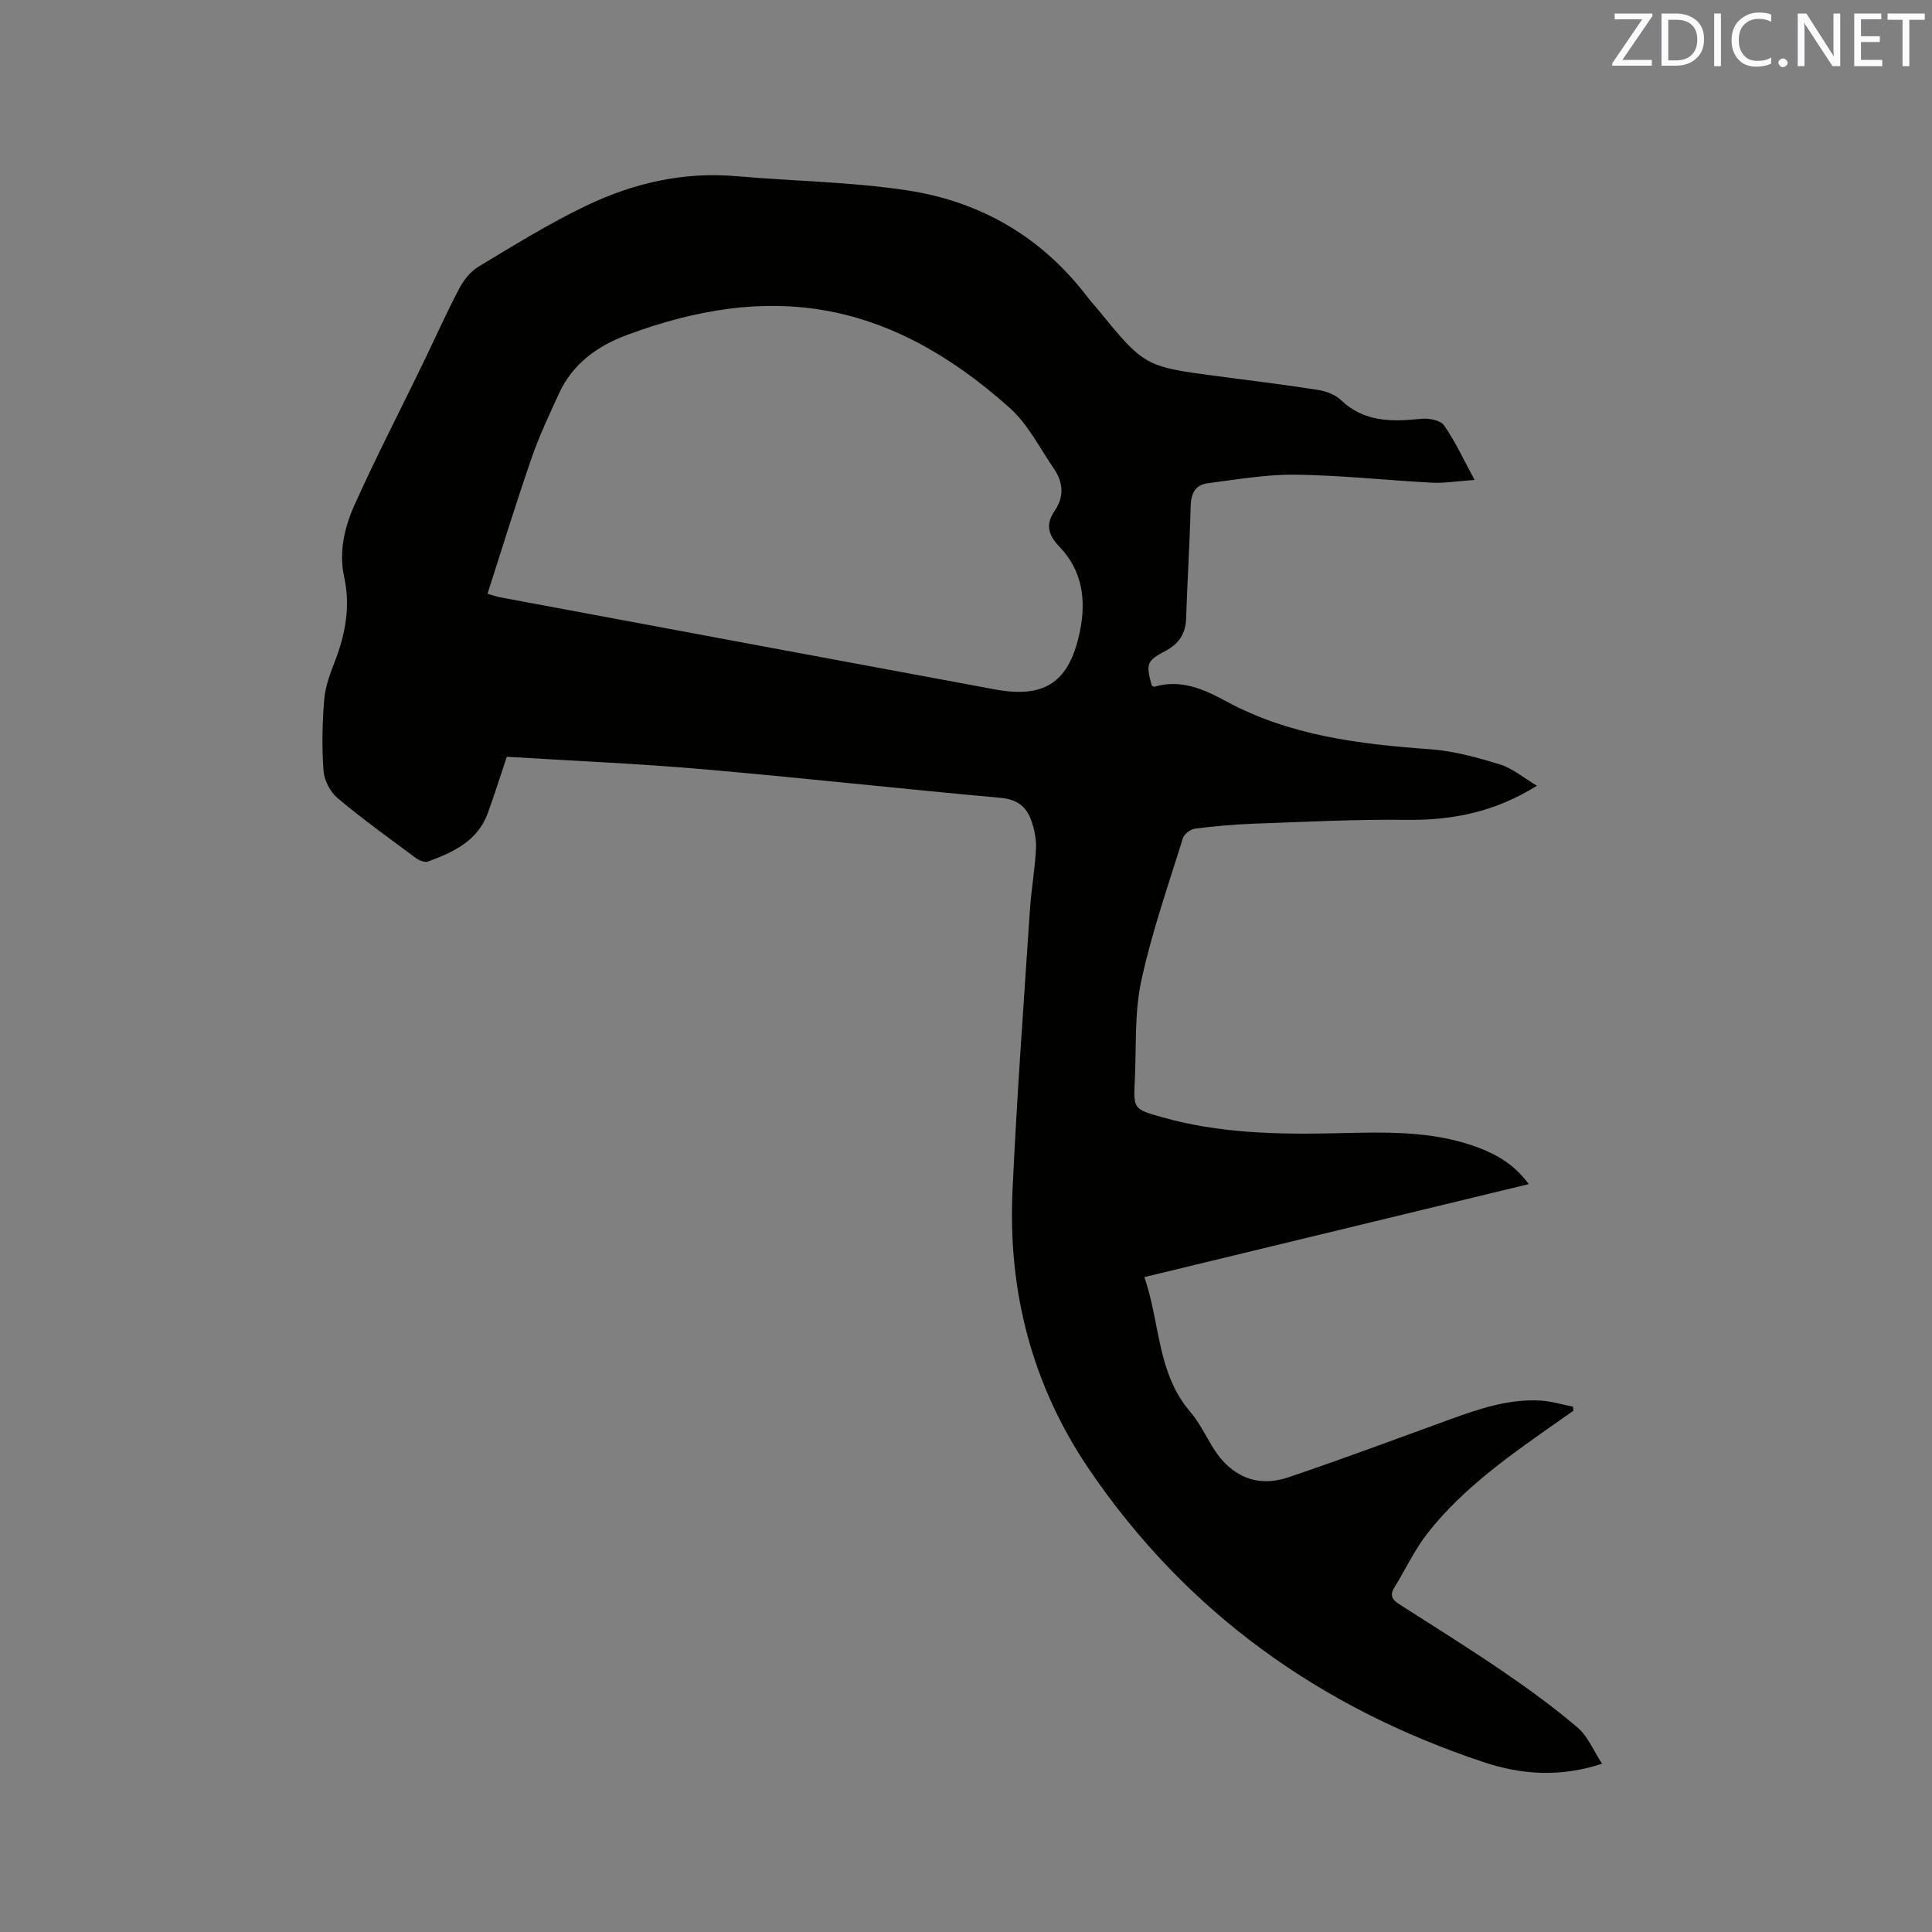 <svg enable-background="new 0 0 400 400" viewBox="0 0 400 400" xmlns="http://www.w3.org/2000/svg"><rect x="0" y="0" width="400" height="400" fill="#808080" stroke="none"/><path d="m331.69 365.16c-8.75 2.87-16.72 2.26-24.46-.31-33.84-11.24-61.51-30.91-81.7-60.58-11.86-17.44-16.87-36.9-15.9-57.81.89-19.27 2.31-38.51 3.58-57.76.28-4.33 1.05-8.63 1.28-12.96.1-1.94-.33-4.02-.98-5.88-1.01-2.87-2.95-4.38-6.35-4.68-20.58-1.85-41.11-4.14-61.7-5.93-13.5-1.17-27.04-1.73-40.53-2.57-1.39 4.14-2.58 7.94-3.94 11.68-2.11 5.79-7.17 8.09-12.4 10.02-.67.25-1.84-.27-2.53-.77-5.45-4.04-10.97-8-16.16-12.36-1.53-1.28-2.78-3.69-2.92-5.67-.36-4.9-.26-9.87.15-14.77.22-2.69 1.23-5.37 2.22-7.93 2.19-5.65 3.22-11.39 1.91-17.39-1.16-5.34.1-10.44 2.22-15.14 4.34-9.63 9.19-19.03 13.81-28.54 2.59-5.33 5-10.75 7.75-16 .92-1.76 2.33-3.58 3.99-4.58 7.35-4.42 14.66-8.97 22.38-12.66 9.75-4.67 20.13-7.06 31.12-6.09 11.8 1.04 23.73 1.16 35.4 2.95 15.18 2.32 27.88 9.72 37.3 22.18.57.76 1.24 1.45 1.85 2.19 9.88 12.11 9.88 12.1 25.27 14.12 6.83.9 13.67 1.73 20.47 2.8 1.68.26 3.59.95 4.78 2.09 4.85 4.64 10.59 4.52 16.64 3.9 1.56-.16 3.97.28 4.72 1.34 2.31 3.29 4.01 7.02 6.34 11.32-3.68.25-6.29.7-8.87.56-9.41-.49-18.81-1.54-28.23-1.65-6.06-.07-12.16 1-18.21 1.78-2.57.33-3.42 2.2-3.48 4.81-.19 7.74-.69 15.46-.94 23.2-.1 3.1-1.51 5.22-4.14 6.62-4 2.13-4.23 2.62-2.98 7.21.18.1.39.33.52.29 5.45-1.63 10.22.47 14.79 2.95 13.22 7.18 27.63 8.92 42.3 9.98 4.89.35 9.78 1.7 14.5 3.15 2.6.8 4.85 2.75 7.65 4.41-8.75 5.46-17.55 7.18-27.03 7.06-10.47-.13-20.95.42-31.43.79-4.13.15-8.25.51-12.35 1.03-.93.12-2.24 1.13-2.51 2-3.03 9.81-6.46 19.55-8.61 29.56-1.43 6.65-.99 13.71-1.33 20.58-.29 5.93-.25 5.93 5.6 7.59 11.77 3.35 23.83 3.61 35.94 3.34 10.06-.22 20.16-.65 29.82 3.06 3.91 1.5 7.37 3.61 10.2 7.47-26.61 6.44-52.85 12.78-79.58 19.25 3.29 9.51 2.6 19.87 9.49 27.88 1.98 2.3 3.28 5.19 4.94 7.77 3.62 5.65 8.97 7.95 15.32 5.82 11.23-3.78 22.33-7.95 33.47-11.99 6.1-2.21 12.23-4.31 18.83-3.91 2.25.13 4.46.82 6.69 1.26.03.28.06.56.09.84-.9.63-1.79 1.25-2.69 1.88-9.89 6.96-19.91 13.81-27.48 23.43-2.72 3.46-4.6 7.57-6.93 11.33-.97 1.57-.4 2.48.96 3.36 7.22 4.63 14.51 9.16 21.59 14 5.31 3.63 10.54 7.44 15.43 11.61 2.1 1.79 3.26 4.73 5.05 7.47zm-230.76-242.22c1.08.3 1.88.58 2.69.74 34.13 6.36 68.25 12.74 102.39 19.06 10.46 1.94 15.46-1.63 17.59-12.1 1.33-6.54.44-12.58-4.26-17.45-2.41-2.5-2.86-4.68-.99-7.42 2.04-3 1.77-5.95-.18-8.78-2.93-4.26-5.33-9.15-9.09-12.51-25.66-22.97-50.26-25.91-79.27-15.13-6.09 2.26-11.26 5.96-14.08 12.12-2.01 4.39-4.09 8.79-5.67 13.35-3.2 9.26-6.08 18.65-9.13 28.12z" fill="#010100"/><g fill="#fbfafc"><path d="m342.2 3.2-6.3 9.2h6.1v1.2h-8.2v-.5l6.2-9.1h-5.7v-1.2h7.8v.4z"/><path d="m344 13.7v-10.9h3.1c1.6 0 3 .5 4.1 1.4 1.1 1 1.6 2.2 1.6 3.9s-.5 3-1.6 4-2.5 1.5-4.2 1.5h-3zm1.4-9.6v8.4h1.6c1.4 0 2.5-.4 3.2-1.1.8-.8 1.2-1.8 1.2-3.2s-.4-2.4-1.2-3.1-1.8-1-3.1-1z"/><path d="m356.3 2.8v10.9h-1.4v-10.9z"/><path d="m366.6 13.2c-.8.4-1.8.6-3 .6-1.6 0-2.8-.5-3.7-1.5s-1.4-2.3-1.4-3.9c0-1.7.5-3.2 1.6-4.2s2.4-1.6 4-1.6c1 0 1.9.1 2.6.4v1.5c-.8-.4-1.6-.6-2.6-.6-1.2 0-2.2.4-3 1.2s-1.1 1.9-1.1 3.3c0 1.3.4 2.3 1.1 3.1s1.6 1.1 2.8 1.1c1.1 0 2-.2 2.8-.7v1.3z"/><path d="m368.2 13c0-.3.1-.5.3-.6.2-.2.4-.3.6-.3.3 0 .5.1.7.3s.3.4.3.6-.1.5-.3.6c-.2.2-.4.3-.7.3s-.5-.1-.6-.3c-.2-.2-.3-.4-.3-.6z"/><path d="m381.1 13.7h-1.7l-5.5-8.4c-.2-.2-.3-.5-.4-.7 0 .2.1.8.1 1.5v7.6h-1.4v-10.9h1.8l5.3 8.3c.3.4.4.6.4.8 0-.3-.1-.8-.1-1.6v-7.5h1.4v10.9z"/><path d="m389.7 13.7h-5.8v-10.9h5.6v1.2h-4.2v3.5h3.9v1.2h-3.9v3.7h4.4z"/><path d="m398.4 4.1h-3.1v9.6h-1.4v-9.6h-3.1v-1.3h7.7v1.3z"/></g></svg>